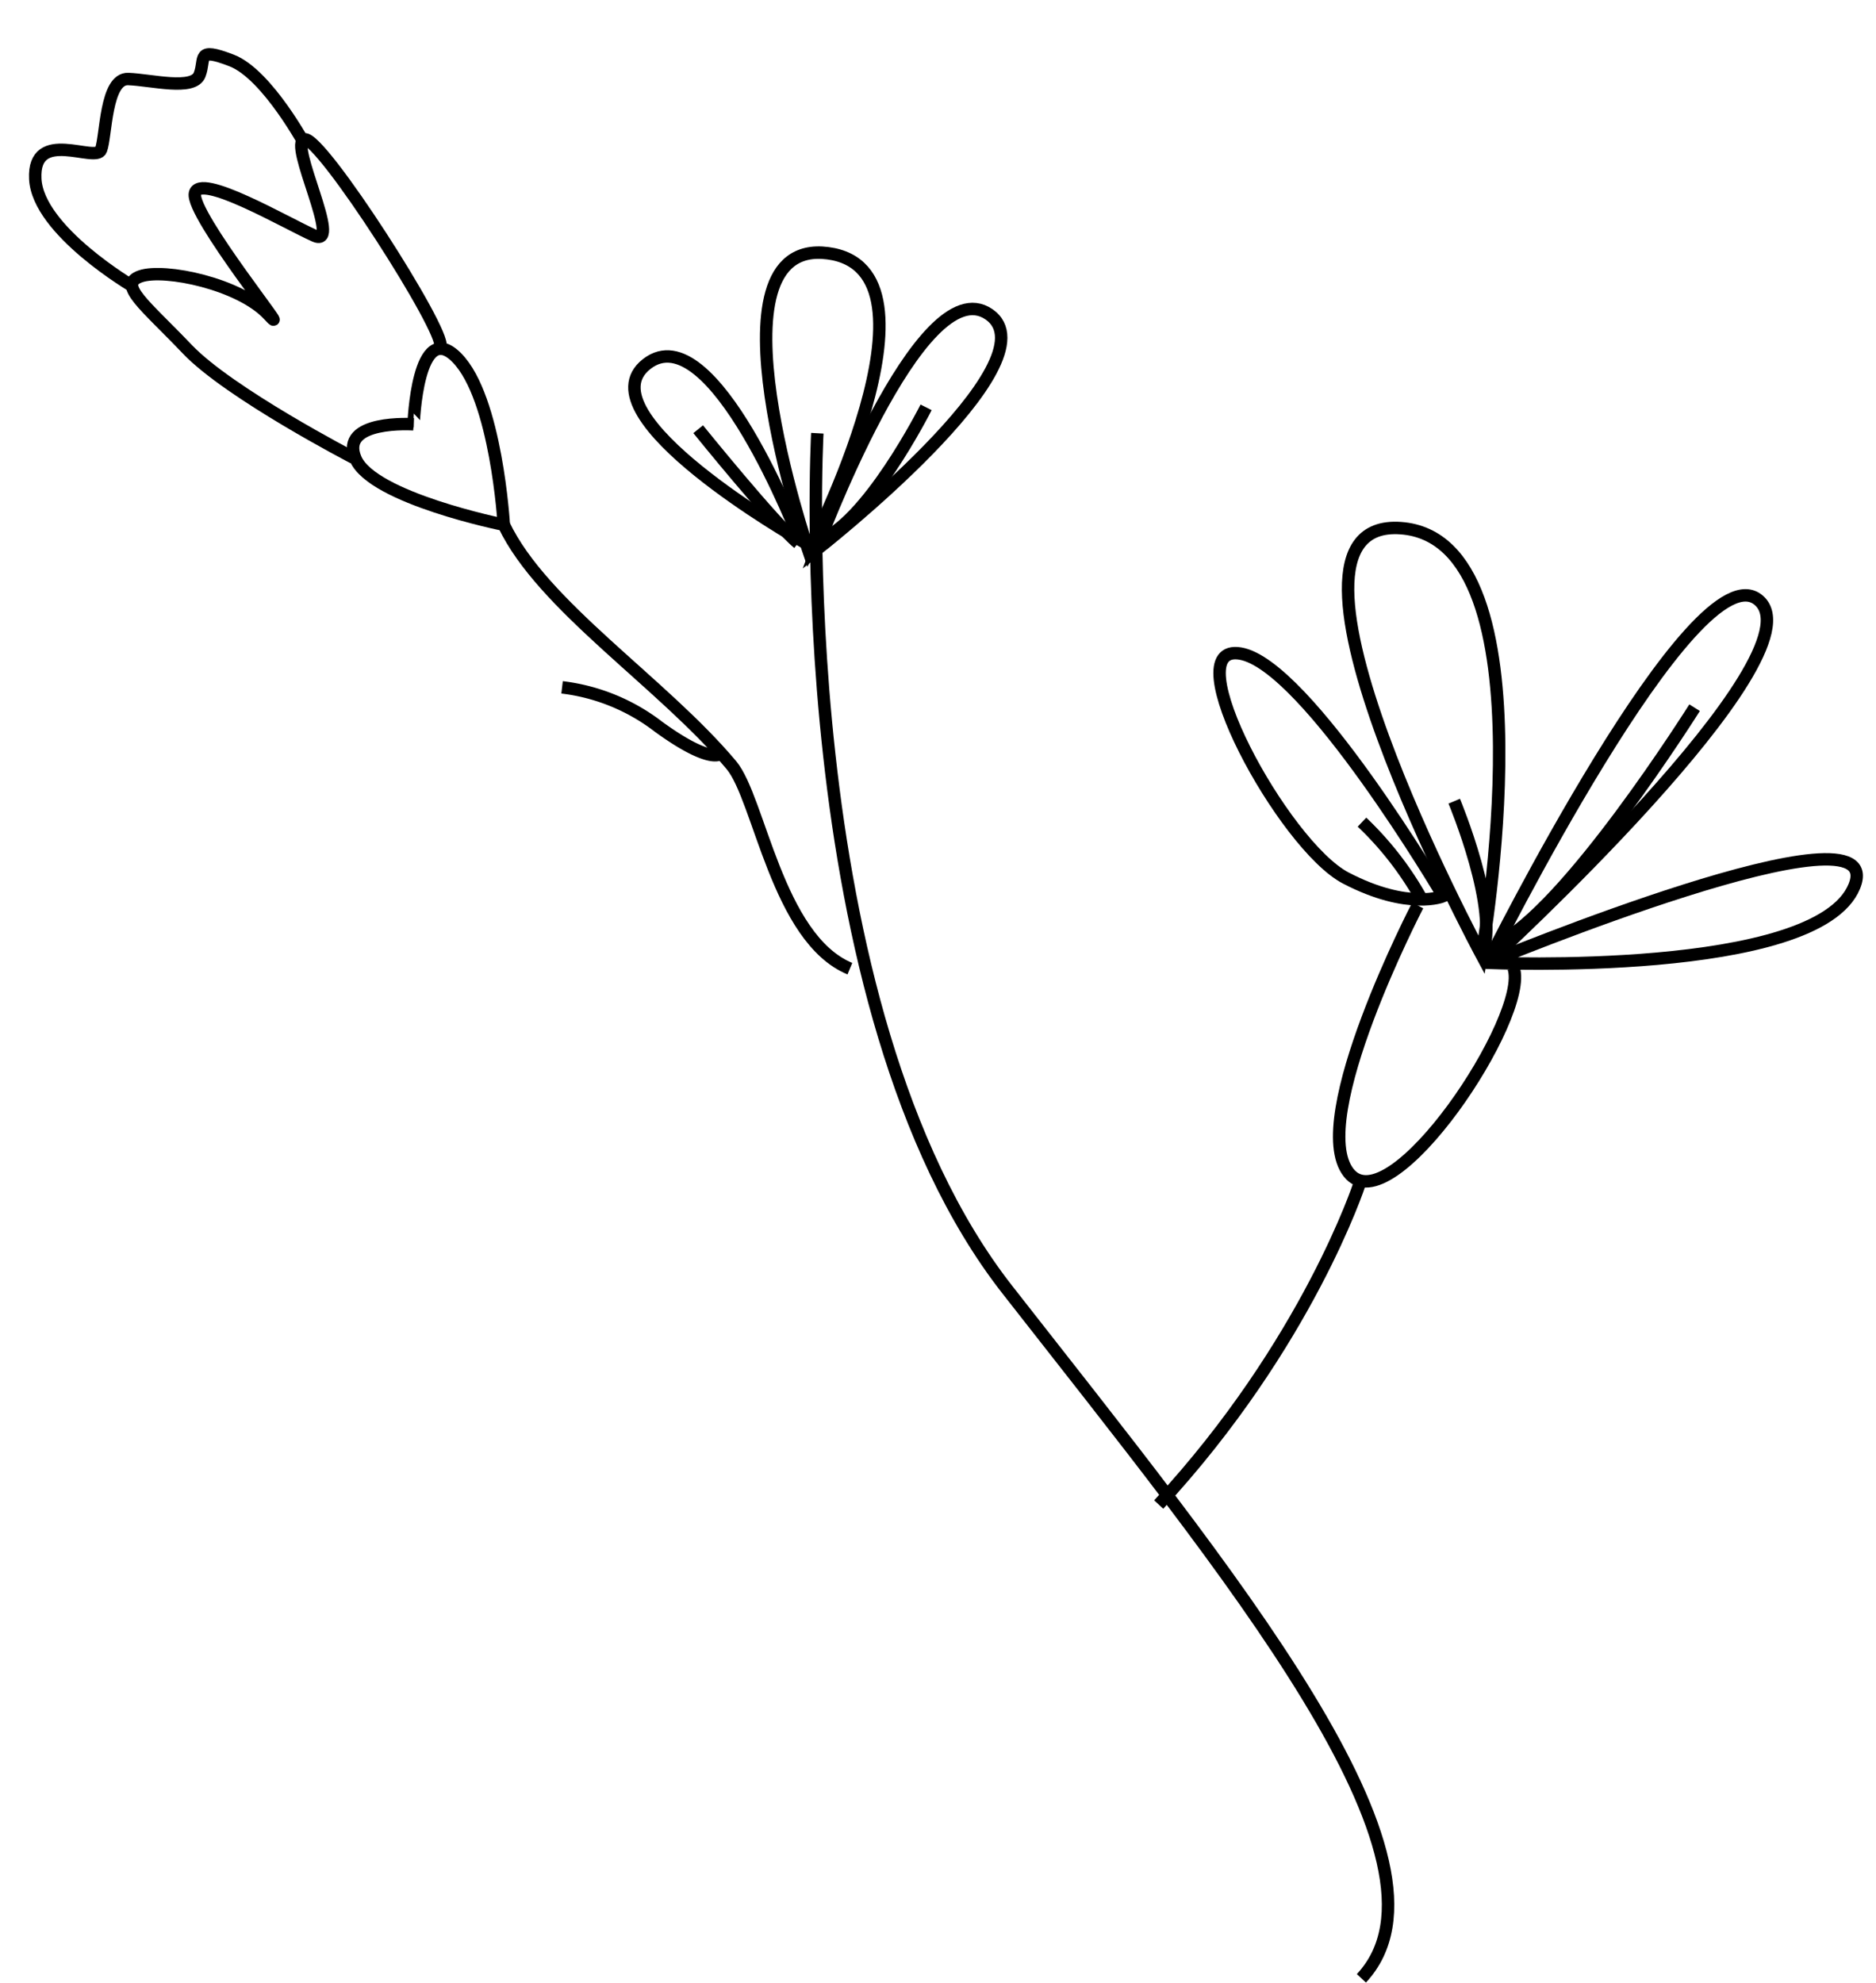<svg xmlns="http://www.w3.org/2000/svg" width="139.423" height="147.369" viewBox="0 0 139.423 147.369">
  <g id="bouquet-fleur" transform="matrix(-0.788, 0.616, -0.616, -0.788, 61.711, -44.129)">
    <g id="Group_6" data-name="Group 6" transform="translate(0 -47.535)">
      <g id="Group_4" data-name="Group 4" transform="translate(31.818)">
        <path id="Path_9" data-name="Path 9" d="M2.435-17.259S-2.851,0,3.339,0,2.435-17.259,2.435-17.259Z" transform="translate(19.42 -0.125)" fill="none" stroke="#000" stroke-miterlimit="10" stroke-width="0.924"/>
        <path id="Path_10" data-name="Path 10" d="M.782,0S.636-9.066.141-11.242" transform="translate(21.947 -6.297)" fill="none" stroke="#000" stroke-miterlimit="10" stroke-width="0.924"/>
        <path id="Path_11" data-name="Path 11" d="M16.325-18.061s-21.4,9.8-14.749,16.546S16.325-18.061,16.325-18.061Z" transform="translate(5.514 -0.414)" fill="none" stroke="#000" stroke-miterlimit="10" stroke-width="0.924"/>
        <path id="Path_12" data-name="Path 12" d="M0,0S28.061-32.123,28.061-58.8s-.85-54.693,10.779-56.528" transform="translate(15.939 -11.984)" fill="none" stroke="#000" stroke-miterlimit="10" stroke-width="0.924"/>
        <path id="Path_13" data-name="Path 13" d="M21.043-7.859S2,3.929.14-1.965,21.043-7.859,21.043-7.859Z" transform="translate(0.31 -10.911)" fill="none" stroke="#000" stroke-miterlimit="10" stroke-width="0.924"/>
        <path id="Path_14" data-name="Path 14" d="M0,0S8.992-4.236,12.548-2.824" transform="translate(8.385 -15.447)" fill="none" stroke="#000" stroke-miterlimit="10" stroke-width="0.924"/>
      </g>
      <g id="Group_31" data-name="Group 31" transform="translate(0 -42.391)">
        <path id="Path_21" data-name="Path 21" d="M17.086-30.042S-6.26-9.066,2.294-1.349,17.086-30.042,17.086-30.042Z" transform="translate(15.656 -0.494)" fill="none" stroke="#000" stroke-linecap="round" stroke-miterlimit="10" stroke-width="0.924"/>
        <path id="Path_22" data-name="Path 22" d="M0,0S2.376-8.682,5.435-10.262" transform="translate(27.306 -20.274)" fill="none" stroke="#000" stroke-miterlimit="10" stroke-width="0.924"/>
        <path id="Path_23" data-name="Path 23" d="M1.132-24.009s-2.6,19.8.781,23.487S8.184-13.713,6-18.5,1.132-24.009,1.132-24.009Z" transform="translate(31.165 -1.321)" fill="none" stroke="#000" stroke-miterlimit="10" stroke-width="0.924"/>
        <path id="Path_24" data-name="Path 24" d="M.59-7.032A23.91,23.91,0,0,0,.59,0" transform="translate(33.075 -17.281)" fill="none" stroke="#000" stroke-miterlimit="10" stroke-width="0.924"/>
        <path id="Path_25" data-name="Path 25" d="M2.76,0S19.028-7.421,19.028-12.48,1.214-11.612,0-8.035" transform="translate(31.456 -24.705)" fill="none" stroke="#000" stroke-miterlimit="10" stroke-width="0.924"/>
        <path id="Path_26" data-name="Path 26" d="M32.5-10.588S1.191,4.361.038-1.8,32.5-10.588,32.5-10.588Z" transform="translate(0.246 -20.673)" fill="none" stroke="#000" stroke-linecap="round" stroke-linejoin="round" stroke-miterlimit="10" stroke-width="0.924"/>
        <path id="Path_27" data-name="Path 27" d="M0,0S16.954-6.118,22.5-4.732" transform="translate(8.958 -25.803)" fill="none" stroke="#000" stroke-miterlimit="10" stroke-width="0.924"/>
        <path id="Path_28" data-name="Path 28" d="M26.025,0S7.423-15.926,1.071-12.31,26.025,0,26.025,0Z" transform="translate(6.717 -31.261)" fill="none" stroke="#000" stroke-linecap="round" stroke-linejoin="round" stroke-miterlimit="10" stroke-width="0.924"/>
      </g>
      <path id="Path_30" data-name="Path 30" d="M0,0S10.351-6.982,26.446-9.591" transform="translate(50.341 -80.717)" fill="none" stroke="#000" stroke-miterlimit="10" stroke-width="0.924"/>
    </g>
    <g id="Group_32" data-name="Group 32" transform="matrix(-0.883, 0.469, -0.469, -0.883, 108.076, -21.456)">
      <path id="Path_33" data-name="Path 33" d="M0-36.915c.145,5.853-8.806,11.278-10.233,14.2C-13.744-15.512-15.307-5.1-19.666,0" transform="translate(0.065 43.405) rotate(180)" fill="none" stroke="#000" stroke-miterlimit="10" stroke-width="0.924"/>
      <path id="Path_34" data-name="Path 34" d="M-.36-.36" transform="translate(10.342 64.651) rotate(180)" fill="none" stroke="#000" stroke-miterlimit="10" stroke-width="0.924"/>
      <path id="Path_35" data-name="Path 35" d="M-.489-12.735s.978.41,0,5.007A14.58,14.58,0,0,0-.244,0" transform="translate(10.213 52.276) rotate(180)" fill="none" stroke="#000" stroke-miterlimit="10" stroke-width="0.924"/>
      <path id="Path_36" data-name="Path 36" d="M-1.086-12.785s2.173,9.716,0,12.061-4.09-2.9-4.09-2.9S-12.535-.649-11-4.552-1.086-12.785-1.086-12.785Z" transform="translate(18.644 30.62) rotate(180)" fill="none" stroke="#000" stroke-miterlimit="10" stroke-width="0.924"/>
      <path id="Path_37" data-name="Path 37" d="M0-20.309S-.616-9.938-2.342-5.745-4.614,1-5.885-.374s-2.492-6.979-1.246-9.858-4.444,8.334-6.017,8.68-.743-7.072-.743-9.4-5.514,4.623-6.24,3.6,8.785-15.481,9.952-15.481" transform="translate(19.731 10.867) rotate(180)" fill="none" stroke="#000" stroke-miterlimit="10" stroke-width="0.924"/>
      <path id="Path_38" data-name="Path 38" d="M0-9.982s-1.331,8.141-4.87,9.7-2.68-3.789-3.762-3.789-5.083,1.612-5.638,0-.9-4.84-2.2-4.84-1.84,1.031-1.841-1.834,4.042-7.525,4.042-7.525" transform="translate(24.163 1.112) rotate(177)" fill="none" stroke="#000" stroke-miterlimit="10" stroke-width="0.924"/>
    </g>
  </g>
</svg>
